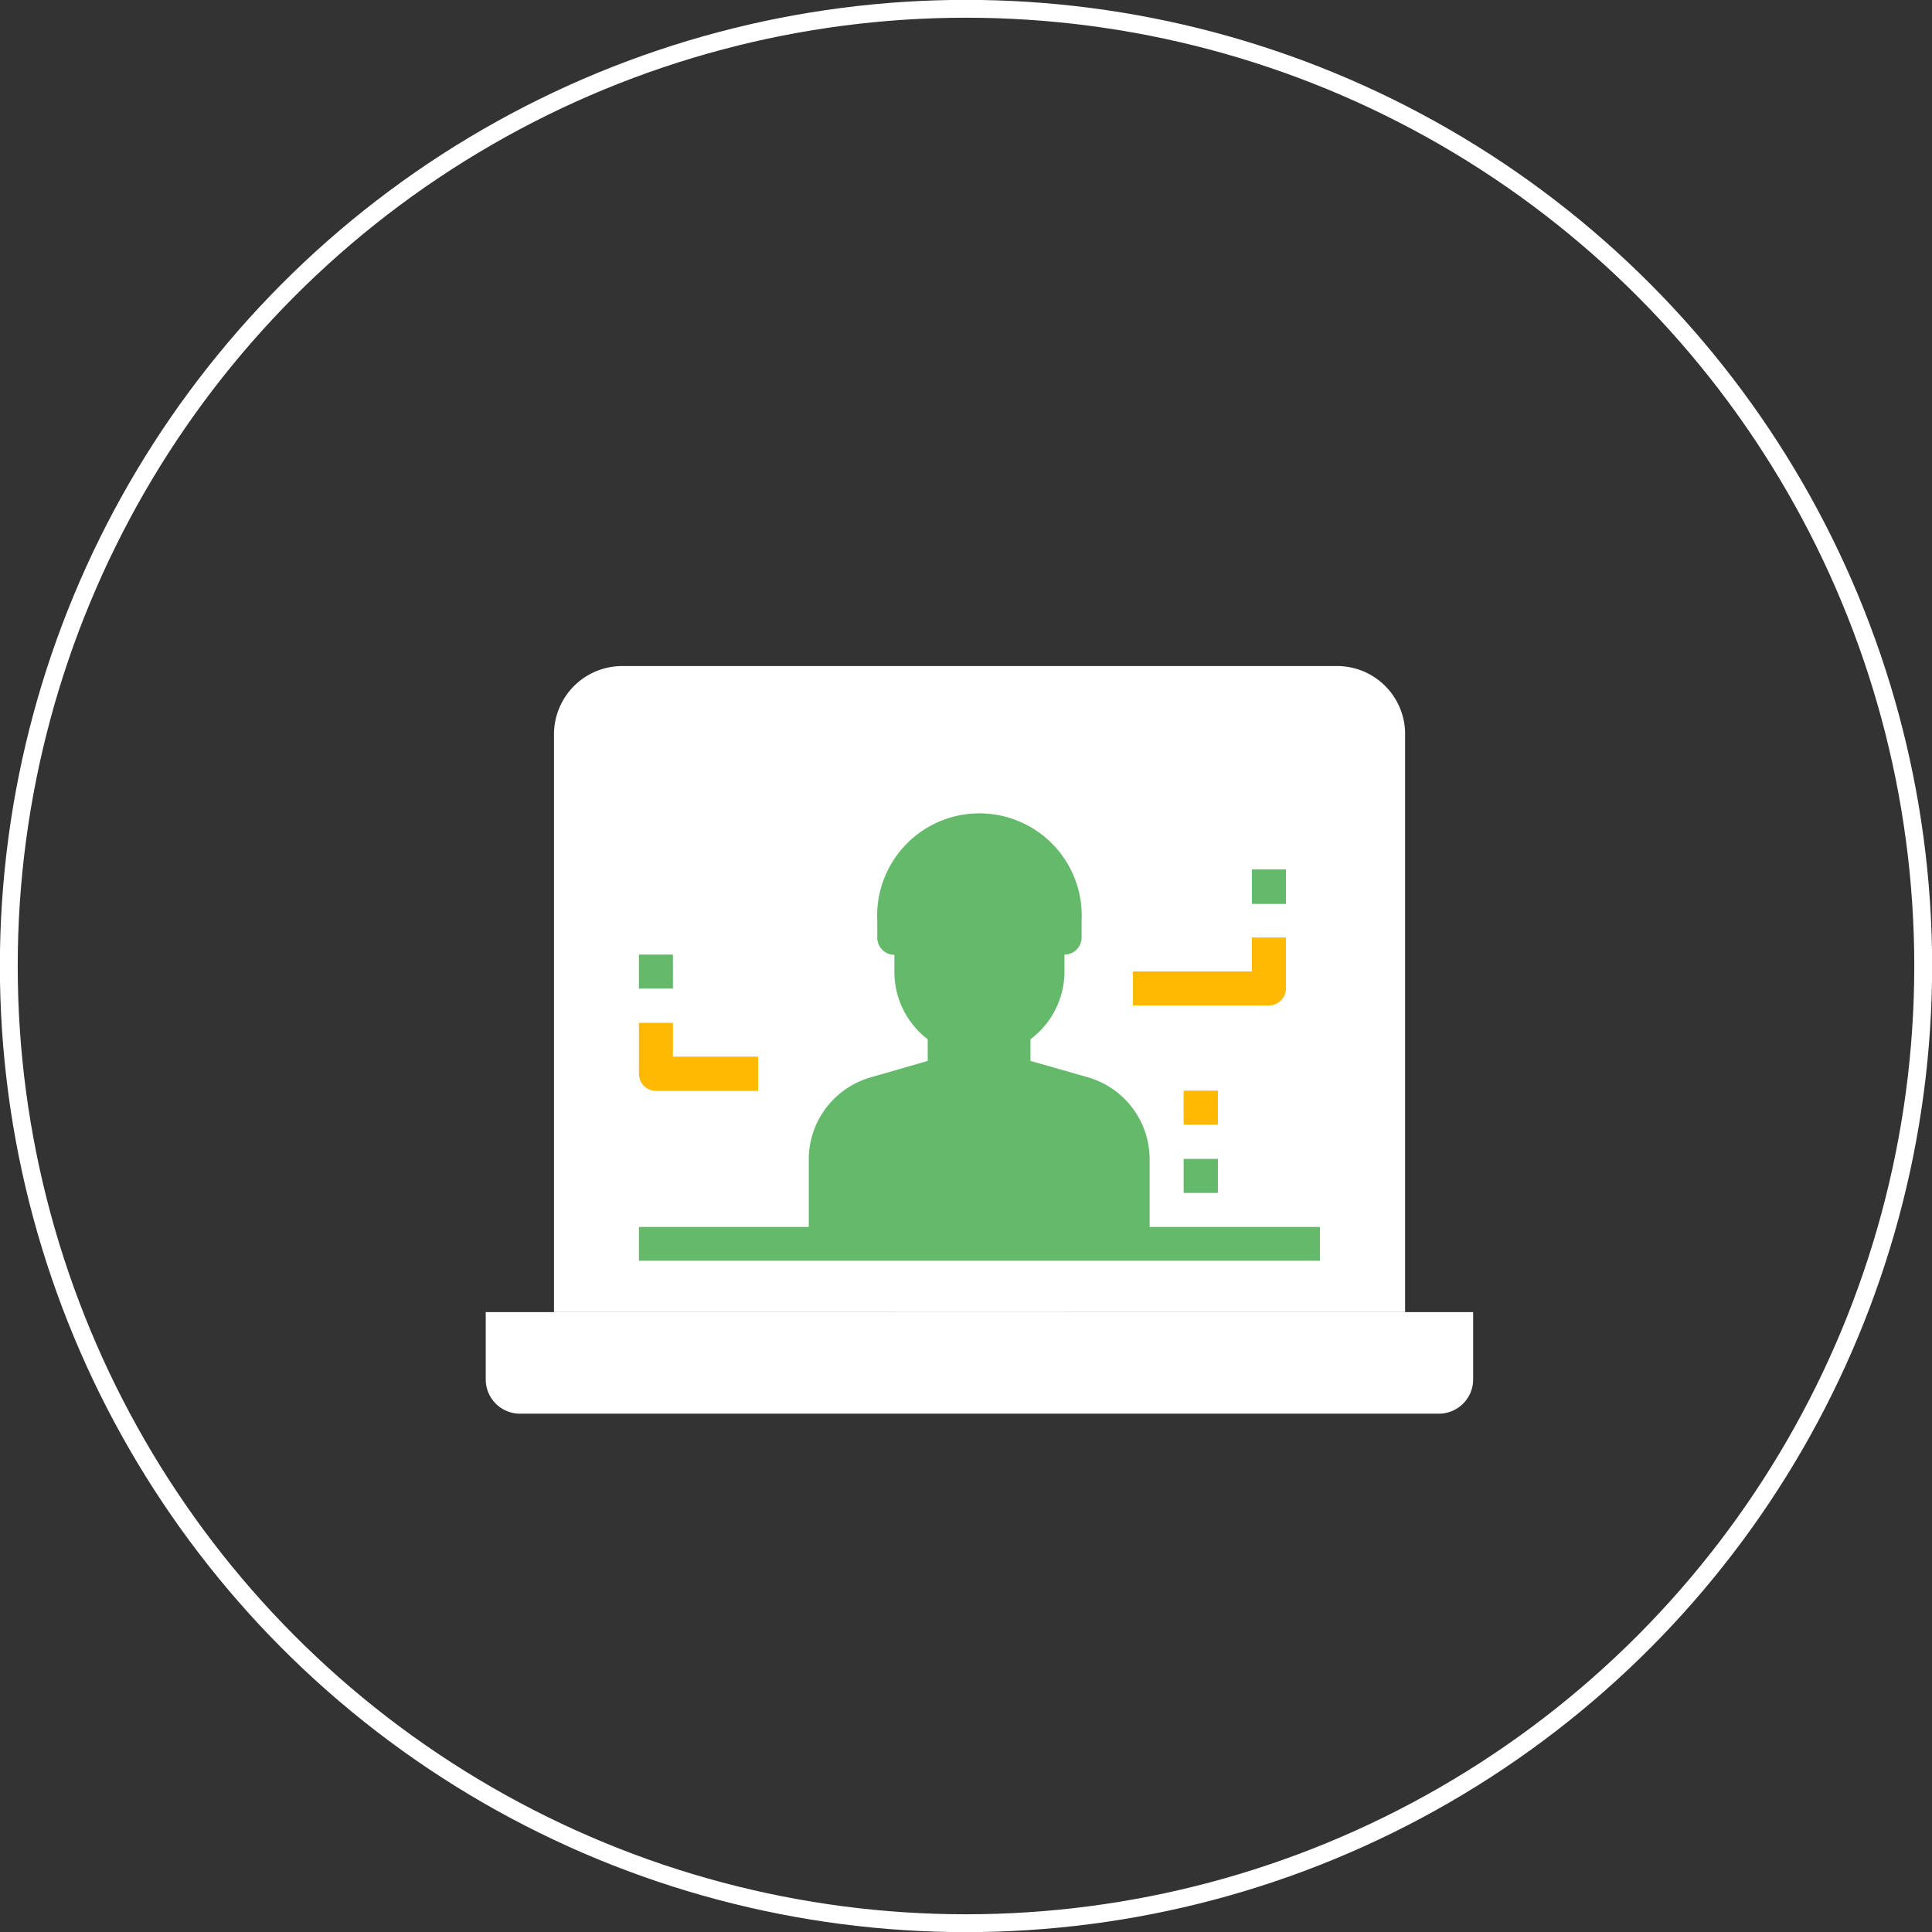 <svg id="Layer_1" data-name="Layer 1" xmlns="http://www.w3.org/2000/svg" viewBox="0 0 81.22 81.22"><rect x="0" y="0" width="81.22" height="81.22" fill="#333333" stroke="none"/><defs><style>.cls-1{fill:none;stroke:#fff;stroke-miterlimit:10;stroke-width:0.75px;}.cls-2{fill:#fff;}.cls-3{fill:#64ba6a;}.cls-4{fill:#ffb900;}</style></defs><title>Online Training Program-4</title><g id="Layer_2" data-name="Layer 2"><g id="Layer_1-2" data-name="Layer 1-2"><circle class="cls-1" cx="40.61" cy="40.61" r="40.24"/></g><path class="cls-2" d="M59.07,55.16H20.42V58a1.44,1.44,0,0,0,1.43,1.43H60.5A1.44,1.44,0,0,0,61.93,58V55.16Z"/><path class="cls-2" d="M59.07,30.82V55.16H23.29V30.82A2.87,2.87,0,0,1,26.15,28H56.21A2.86,2.86,0,0,1,59.07,30.82Z"/><path class="cls-2" d="M37.6,55.16h7.16v1.43a.72.72,0,0,1-.72.72H38.31a.72.72,0,0,1-.72-.72h0Z"/><path class="cls-3" d="M44.75,52.29h-10V48.73A2.86,2.86,0,0,1,36.81,46l1.9-.54,2.47,1.85,2.47-1.85,1.9.54a2.86,2.86,0,0,1,2.08,2.76v3.56Z"/><path class="cls-3" d="M43.65,45.43l-2.47,1.85-2.47-1.85,1-.29V43.32a2.84,2.84,0,0,0,2.86,0v1.82Z"/><path class="cls-3" d="M44,39.41v1.43a2.88,2.88,0,0,1-.84,2,3,3,0,0,1-.59.45,2.86,2.86,0,0,1-4.29-2.48v-1.4h.84a4.26,4.26,0,0,0,2.38-.72L42.61,38l.32.64A1.4,1.4,0,0,0,44,39.4Z"/><path class="cls-2" d="M42.61,43.32V44a2.84,2.84,0,0,1-2.86,0v-.72A2.84,2.84,0,0,0,42.61,43.32Z"/><path class="cls-3" d="M41.18,35.12a3.58,3.58,0,0,1,3.58,3.58v.72H44a1.4,1.4,0,0,1-1.11-.78L42.61,38l-1.07.71a4.26,4.26,0,0,1-2.38.72H37.6V38.7a3.58,3.58,0,0,1,3.58-3.58Z"/><path class="cls-3" d="M36.61,45.29A3.59,3.59,0,0,0,34,48.73v2.85H26.86V53H55.49V51.58H48.33V48.73a3.59,3.59,0,0,0-2.59-3.44l-2.42-.69v-.91a3.56,3.56,0,0,0,1.43-2.84v-.72a.72.72,0,0,0,.72-.72h0V38.7a4.3,4.3,0,1,0-8.59,0v.72a.72.72,0,0,0,.72.72h0v.72A3.56,3.56,0,0,0,39,43.69v.91ZM46.9,48.73v2.85H45.47V48.72H44v2.86H38.31V48.72H36.88v2.86H35.45V48.73A2.16,2.16,0,0,1,37,46.66l1.56-.44,2.18,1.64a.71.71,0,0,0,.86,0l2.18-1.64,1.56.44A2.16,2.16,0,0,1,46.9,48.73Zm-5.73-12.9A2.86,2.86,0,0,1,44,38.68a.72.72,0,0,1-.47-.38l-.32-.64a.72.72,0,0,0-1-.29h0l-1.06.71a3.57,3.57,0,0,1-2,.6H38.3a2.86,2.86,0,0,1,2.86-2.86h0Zm-2,4.29A5,5,0,0,0,42,39.28l.39-.26a2.11,2.11,0,0,0,1,.89v.92a2.15,2.15,0,1,1-4.29,0v-.72Zm2,4.29a3.57,3.57,0,0,0,.72-.07v.79a.71.71,0,0,0,.25.53l-1,.72-1-.72a.71.71,0,0,0,.25-.53v-.79a3.57,3.57,0,0,0,.79.08Z"/><path class="cls-4" d="M54.06,41.56V39.41H52.63v1.43h-5v1.43h5.73A.72.72,0,0,0,54.06,41.56Z"/><path class="cls-3" d="M52.63,36.55h1.43V38H52.63Z"/><path class="cls-3" d="M26.86,40.13h1.43v1.43H26.86Z"/><path class="cls-4" d="M26.86,45.14a.72.72,0,0,0,.72.72h4.29V44.42H28.29V43H26.86Z"/><path class="cls-3" d="M49.76,48.72H51.2v1.43H49.76Z"/><path class="cls-4" d="M49.76,45.85H51.2v1.43H49.76Z"/></g></svg>
